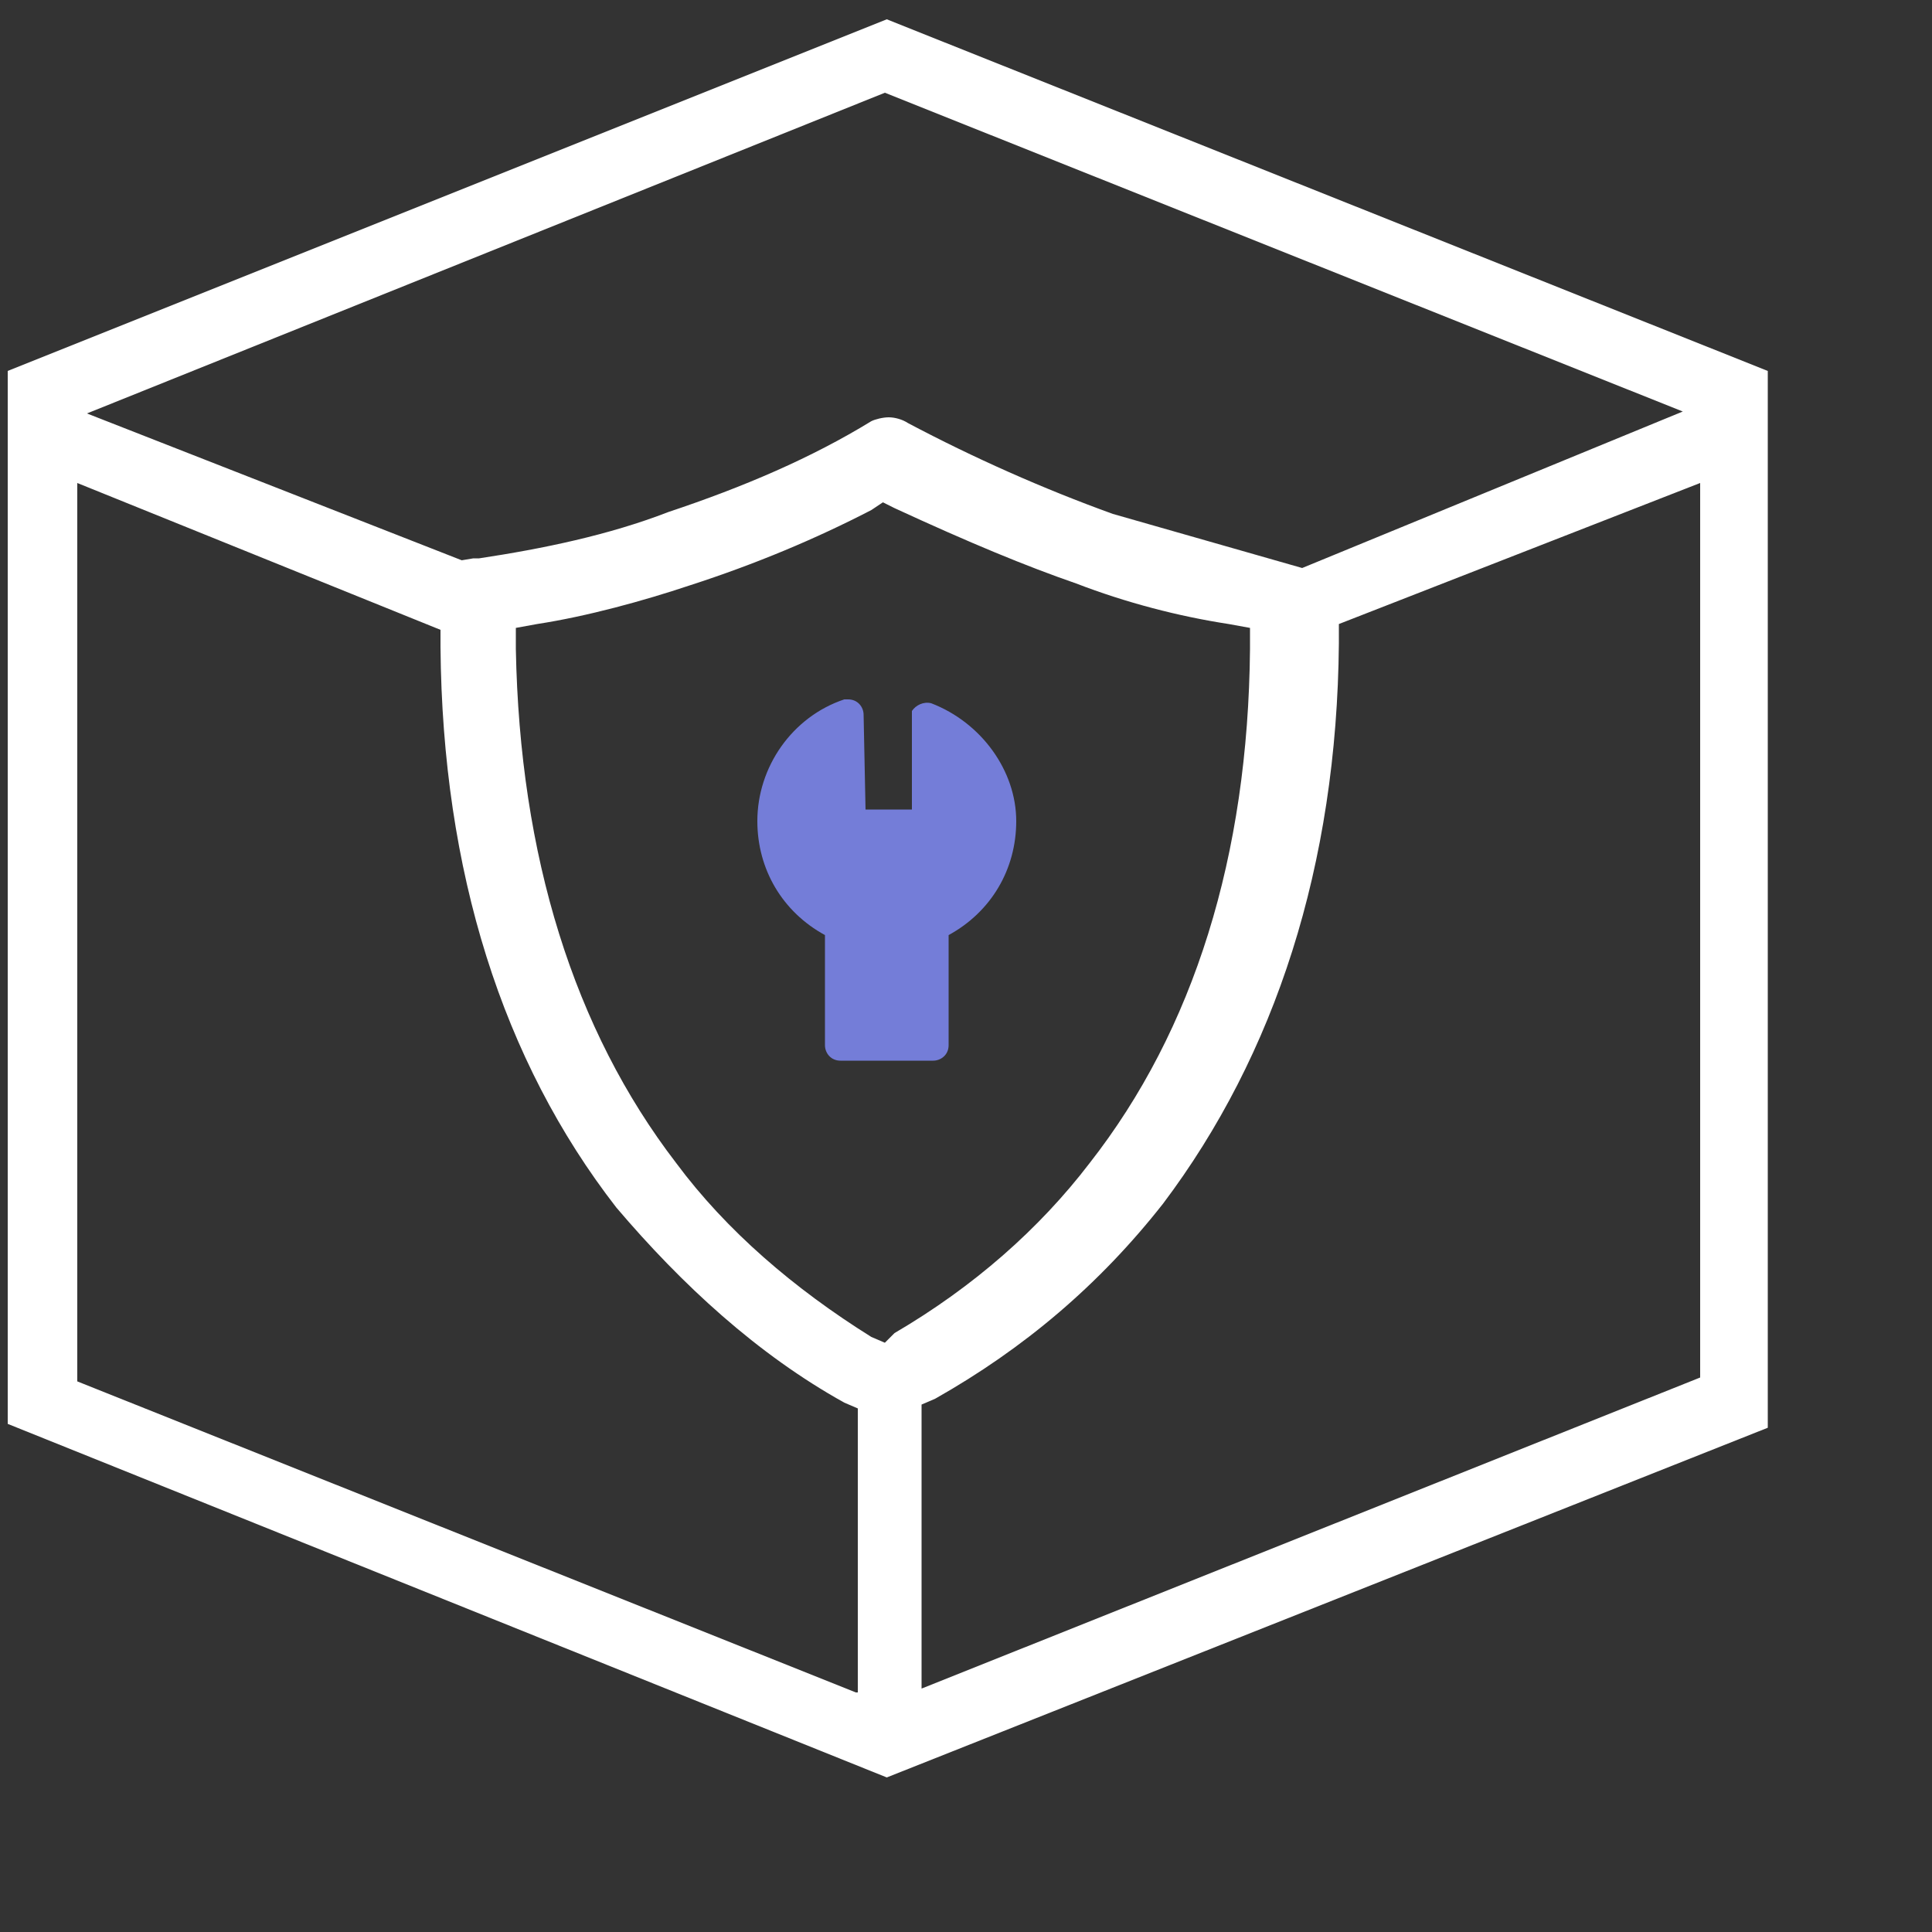 <?xml version="1.0" encoding="utf-8"?>
<!-- Generator: Adobe Illustrator 21.1.0, SVG Export Plug-In . SVG Version: 6.00 Build 0)  -->
<svg version="1.1" id="Layer_1" xmlns="http://www.w3.org/2000/svg" xmlns:xlink="http://www.w3.org/1999/xlink" x="0px" y="0px"
	 viewBox="0 0 100 100" style="enable-background:new 0 0 100 100;" xml:space="preserve">
<rect x="0" y="0" width="100" height="100" fill="#333333" stroke="none"/>
<style type="text/css">
	.st0{fill:#FFFFFF;enable-background:new    ;}
	.st1{fill:#747DD8;}
</style>
<path class="st0" d="M45.9,1L0.4,19.2v54.5L45.9,92l45.6-18.1V19.2L45.9,1z M45.8,4.8l41.3,16.5l-19.7,8.1l-9.8-2.8
	c-3.6-1.3-7.2-2.9-10.6-4.7c-0.3-0.2-0.7-0.3-1-0.3c-0.3,0-0.7,0.1-0.9,0.2c-3.1,1.9-6.6,3.4-10.5,4.7c-3.1,1.2-6.5,1.9-9.8,2.4
	h-0.1h-0.2L23.9,29L4.5,21.4L45.8,4.8z M44.3,87.6L4,71.5V25l18.8,7.6v0.9c0.1,11.6,3.2,21.4,9.1,29c3.4,4,7.3,7.6,11.8,10.1
	l0.7,0.3V87.6z M45.8,69.5l-0.7-0.3c-4-2.5-7.5-5.5-10.1-9c-5.3-6.9-8.1-15.9-8.3-26.6v-1.1l1.1-0.2c2.6-0.4,5.5-1.2,7.9-2
	c3.4-1.1,6.5-2.4,9.4-3.9l0.6-0.4l0.6,0.3c3.9,1.8,6.8,3,9.4,3.9c2.6,1,5.3,1.7,7.9,2.1l1.1,0.2v1.1c-0.1,10.7-2.9,19.7-8.3,26.6
	c-2.6,3.4-6,6.4-10.1,8.8L45.8,69.5z M88,71.3L47.7,87.4V72.7l0.7-0.3c4.6-2.6,8.5-5.9,11.8-10.1c5.8-7.7,9-17.5,9.1-29v-1L88,25
	V71.3z"/>
<path class="st1" d="M48.2,36.4c-0.4-0.1-0.8,0.1-1,0.4c0,0.1,0,0.2,0,0.3v4.8h-2.4L44.7,37c0-0.4-0.3-0.8-0.8-0.8
	c-0.1,0-0.2,0-0.2,0c-2.7,0.9-4.5,3.5-4.5,6.3c0,2.5,1.3,4.7,3.5,5.9v5.7c0,0.4,0.3,0.8,0.8,0.8h4.8c0.4,0,0.8-0.3,0.8-0.8l0,0v-5.7
	c2.2-1.2,3.5-3.4,3.5-5.9C52.6,39.9,50.8,37.4,48.2,36.4z"/>
</svg>
